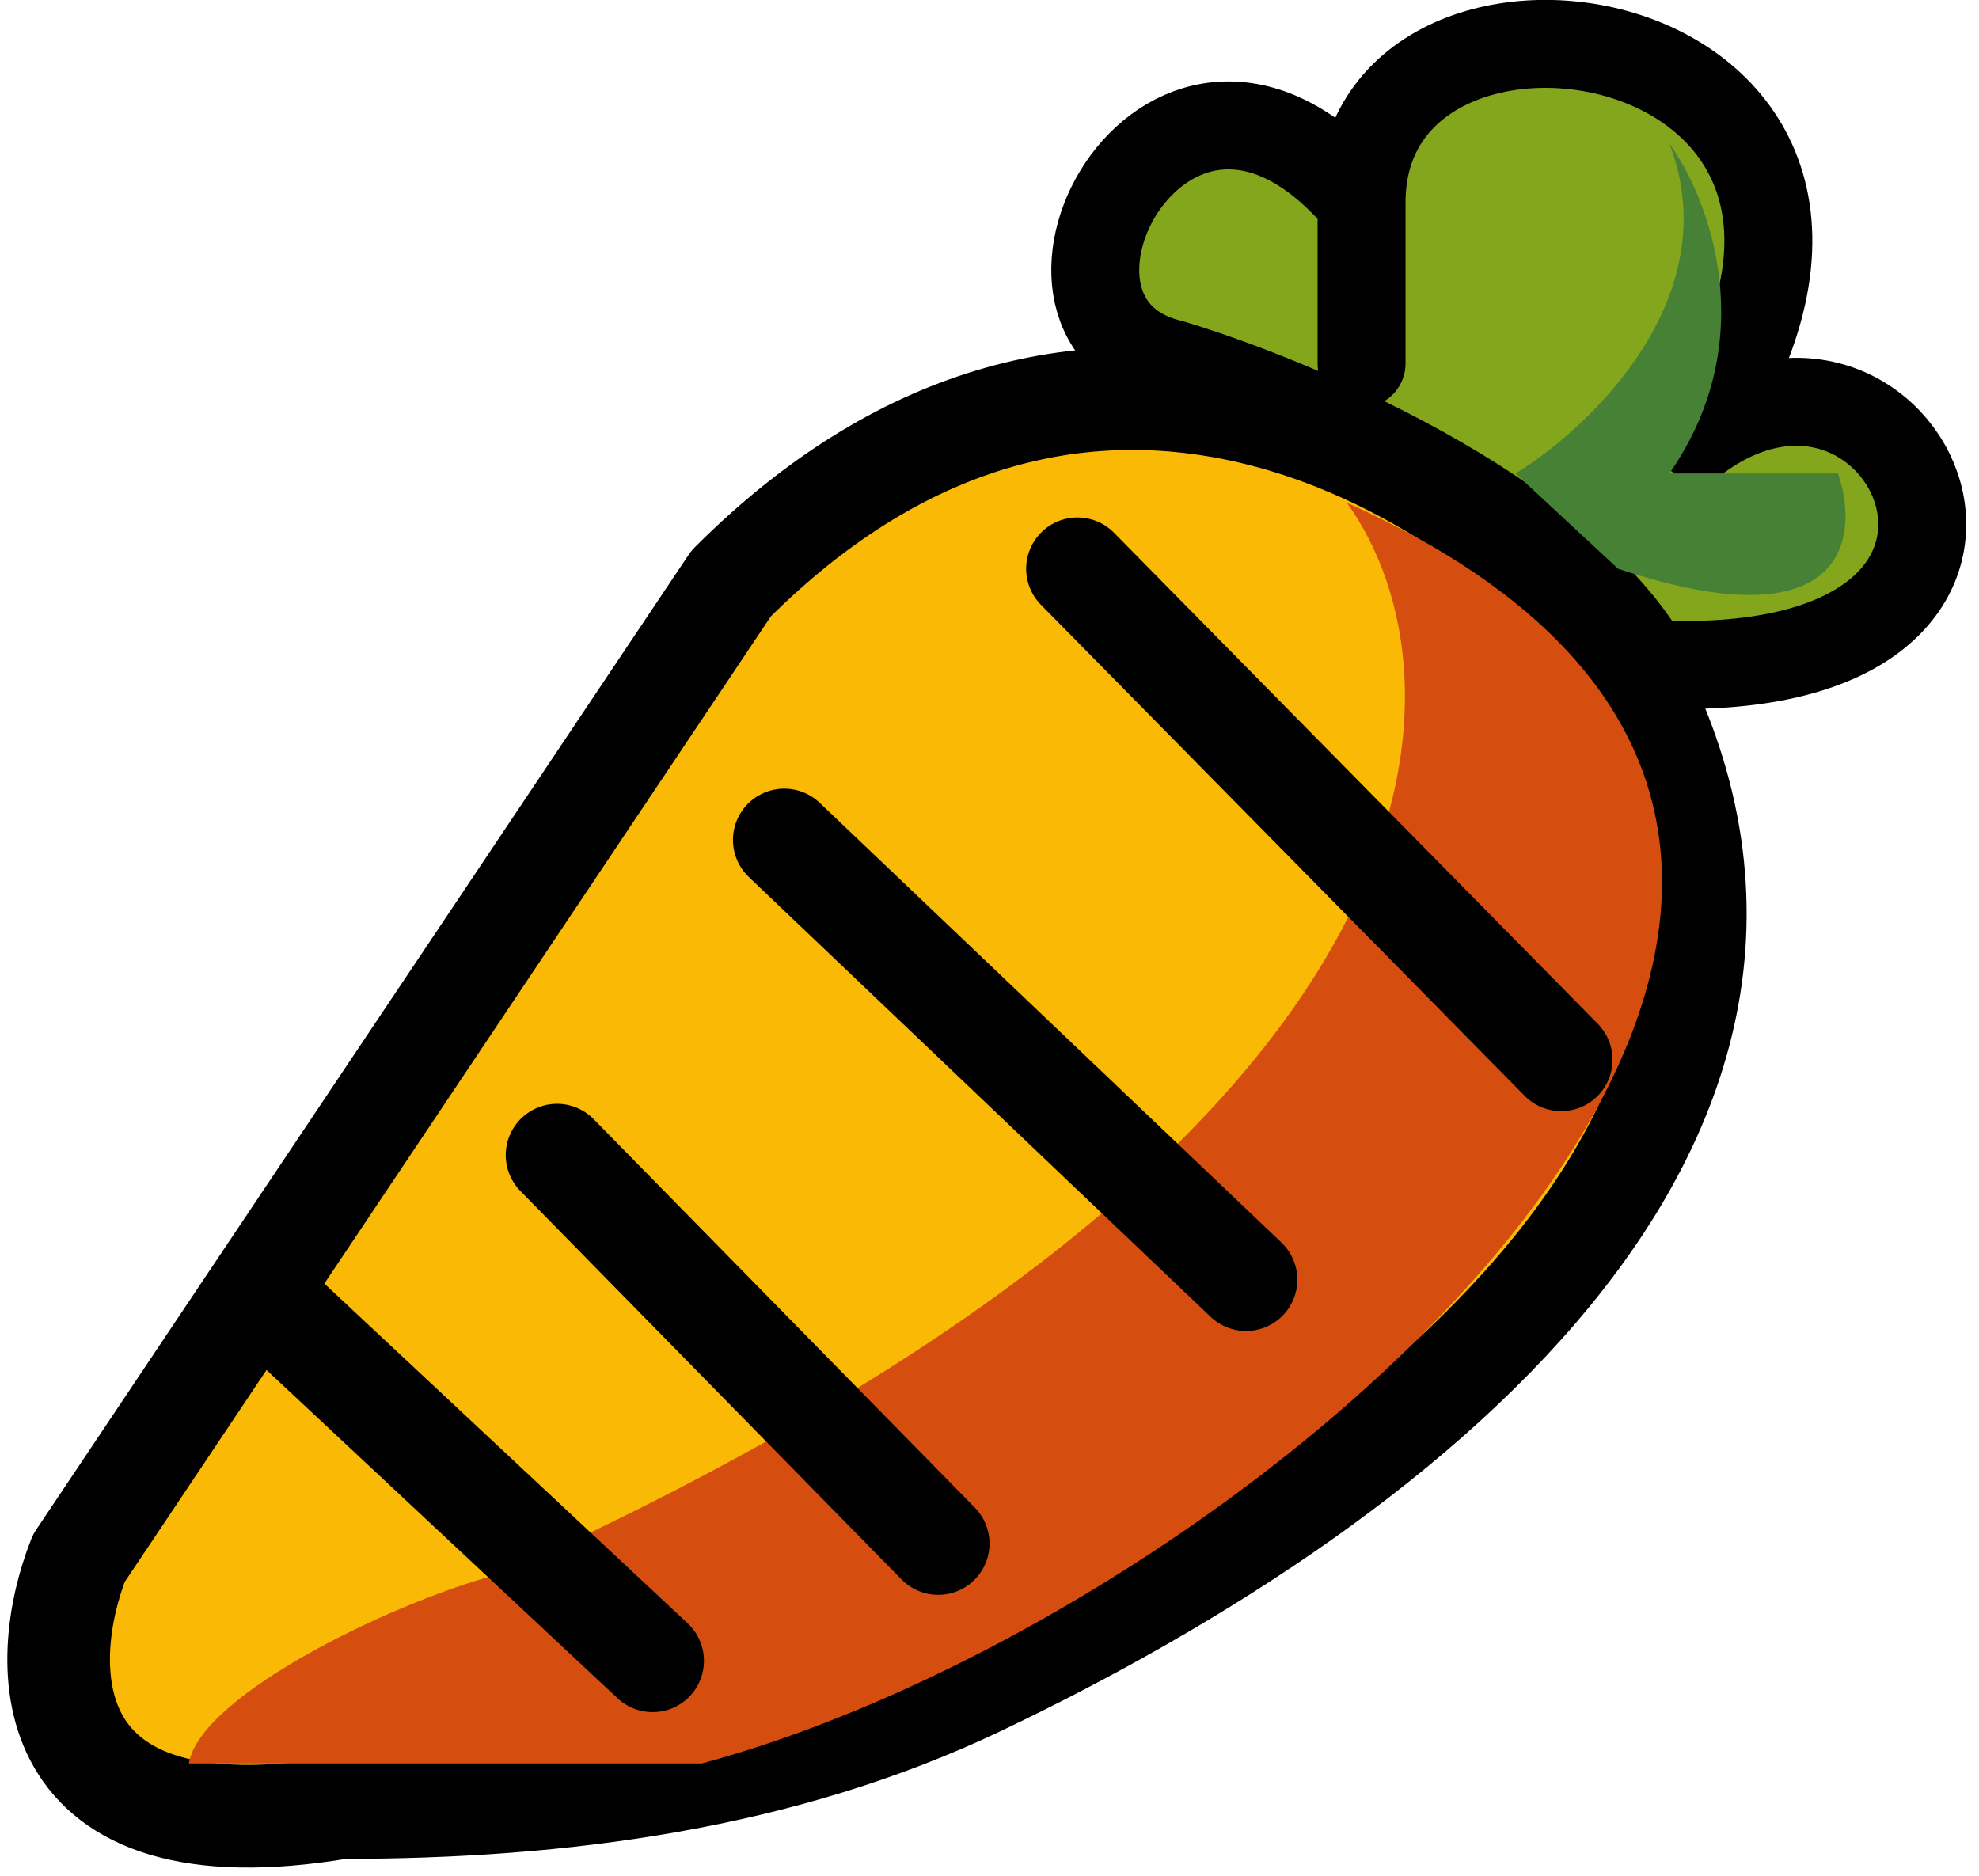 <svg xmlns="http://www.w3.org/2000/svg" width="135" height="128" fill="none" viewBox="0 0 135 128"><path fill="#FAB905" stroke="#000" stroke-linejoin="round" stroke-width="7" d="M23.38 123.3c-21.2 3.6-20.83-9.83-18-17l10.37-15.5 34.13-51c24.4-24.4 50.17-7.83 60 3.5 19.23 31.73-13.32 57.44-43.13 71.64-13.46 6.41-28.46 8.37-43.37 8.37Z"/><path fill="#D54D0F" d="M34.38 107.3c66.4-30 66-61.16 57.5-73 53.5 24-5 75.5-44 86h-35c.8-4.8 14.67-11.33 21.5-13"/><path stroke="#000" stroke-linecap="round" stroke-width="7" d="m73.5 38.8 33 33.5m-53-15 31.5 30m-47-8.5 26 26.5M19.39 89.8l25.13 23.5"/><path fill="#84A61C" d="M92.88 13.8c-13-15.5-25.5 8-13 11 8.33 2.5 26.5 10.1 32.5 20.5 30.4 1.6 18-26 3.5-15.5 18.5-28.5-23-35-23-16"/><path stroke="#000" stroke-linecap="round" stroke-linejoin="round" stroke-width="6" d="M92.88 13.8c-13-15.5-25.5 8-13 11 8.33 2.5 26.5 10.1 32.5 20.5 30.4 1.6 18-26 3.5-15.5 18.5-28.5-23-35-23-16m0 0v11"/><path fill="#478135" d="M113.88 9.8c4 10.4-5.33 19.34-10.5 22.5l7 6.5c15.6 5.2 16.5-2.16 15-6.5h-11.5c6.4-9.2 2.67-18.83 0-22.5"/></svg>